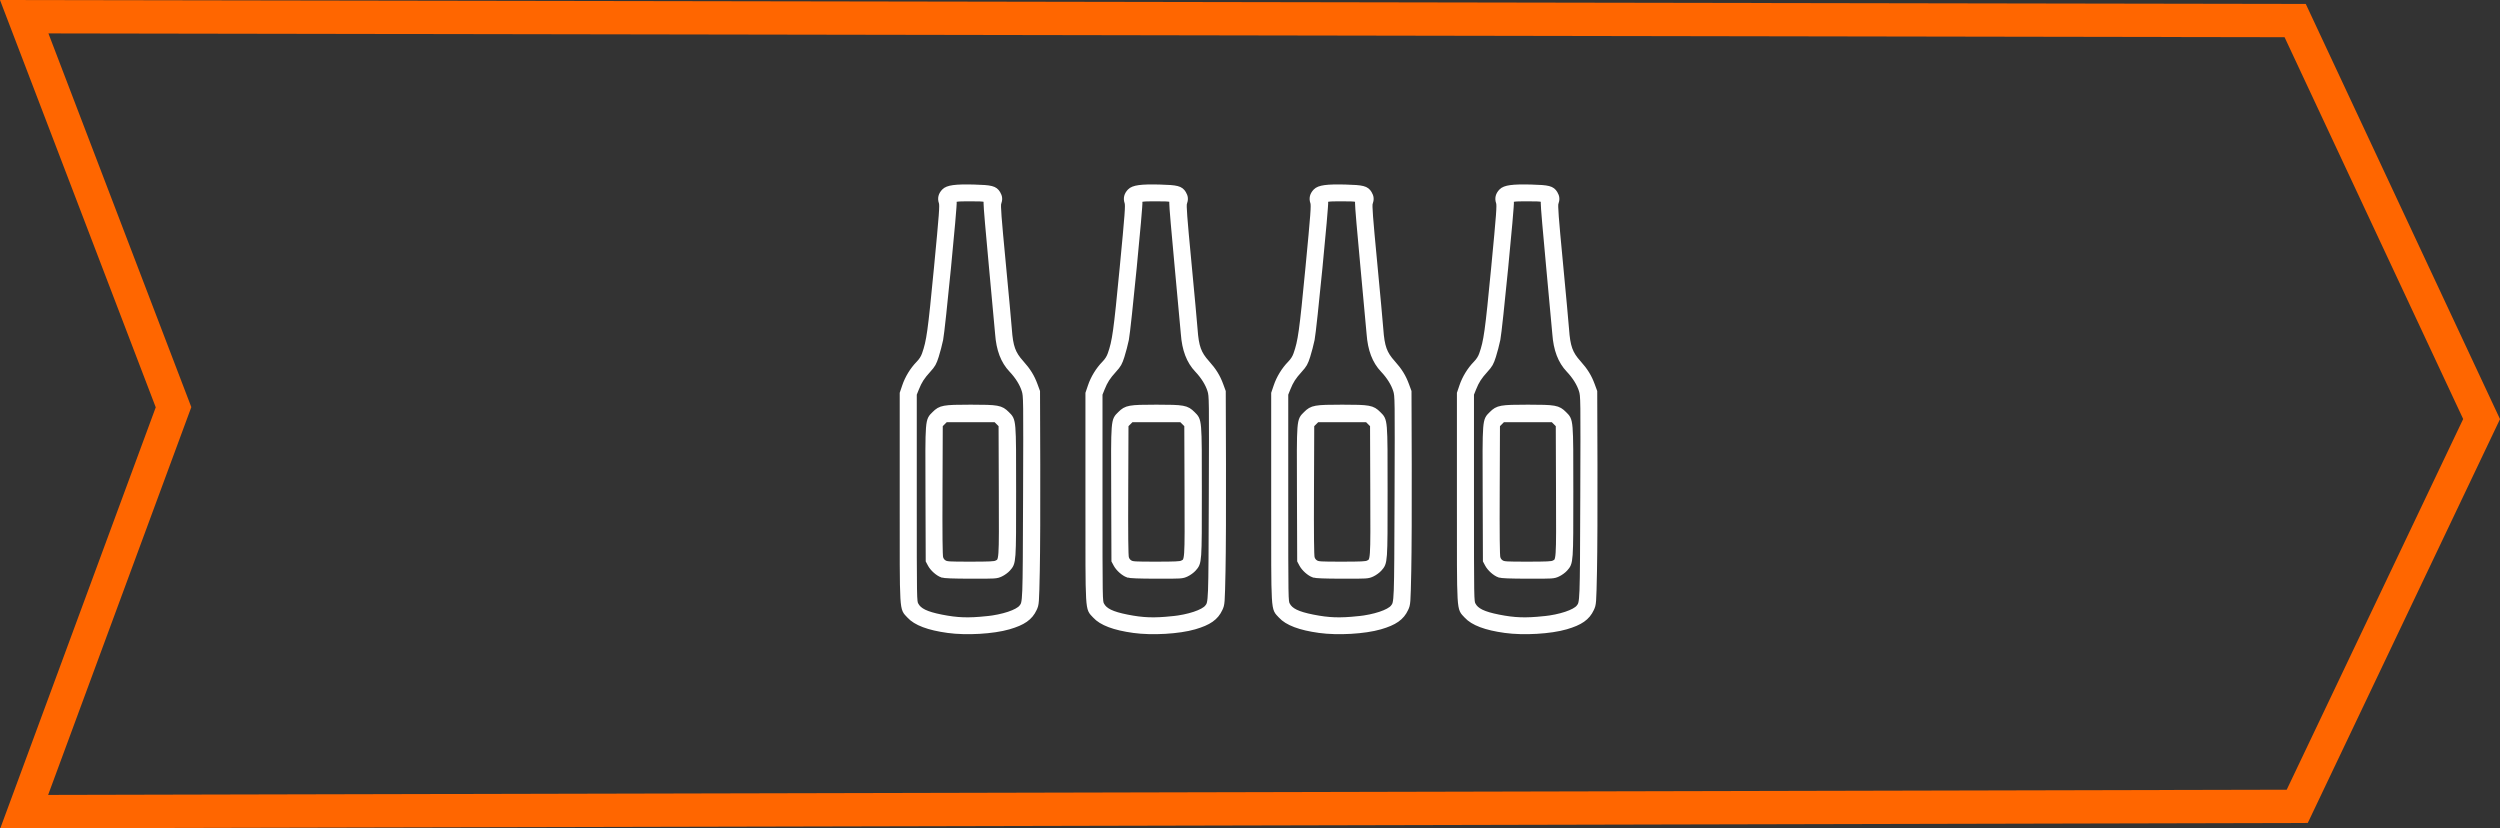 <?xml version="1.0" encoding="UTF-8" standalone="no"?>
<!-- Created with Inkscape (http://www.inkscape.org/) -->

<svg
   width="79.713mm"
   height="26.412mm"
   viewBox="0 0 79.713 26.412"
   version="1.1"
   id="svg1"
   inkscape:version="1.4 (86a8ad7, 2024-10-11)"
   sodipodi:docname="icon-professionelle-abfuellung.svg"
   xmlns:inkscape="http://www.inkscape.org/namespaces/inkscape"
   xmlns:sodipodi="http://sodipodi.sourceforge.net/DTD/sodipodi-0.dtd"
   xmlns="http://www.w3.org/2000/svg"
   xmlns:svg="http://www.w3.org/2000/svg">
  <rect x="0" y="0" width="79.713" height="26.412" fill="#333333" stroke="none"/>
  <sodipodi:namedview
     id="namedview1"
     pagecolor="#ffffff"
     bordercolor="#000000"
     borderopacity="0.25"
     inkscape:showpageshadow="2"
     inkscape:pageopacity="0.0"
     inkscape:pagecheckerboard="0"
     inkscape:deskcolor="#d1d1d1"
     inkscape:document-units="mm"
     inkscape:zoom="1.2017607"
     inkscape:cx="163.92615"
     inkscape:cy="213.8529"
     inkscape:window-width="1918"
     inkscape:window-height="1520"
     inkscape:window-x="1913"
     inkscape:window-y="0"
     inkscape:window-maximized="0"
     inkscape:current-layer="layer1" />
  <defs
     id="defs1" />
  <g
     inkscape:label="Ebene 1"
     inkscape:groupmode="layer"
     id="layer1"
     transform="translate(-61.648,-91.81)">
    <g
       id="g1">
      <g
         style="fill:#ffffff;fill-opacity:1;stroke:#ffffff;stroke-width:0.25;stroke-miterlimit:4;stroke-dasharray:none;stroke-opacity:1"
         transform="matrix(0.742,0,0,0.742,-91.533,-554.182)"
         id="g2132">
        <path
           style="fill:#ffffff;fill-opacity:1;stroke:#ffffff;stroke-width:0.25;stroke-miterlimit:4;stroke-dasharray:none;stroke-opacity:1"
           d="m 247.177,897.683 c -0.824,-0.112 -1.378,-0.321 -1.648,-0.621 -0.32,-0.356 -0.298,0.015 -0.298,-5.061 v -4.492 l 0.102,-0.301 c 0.119,-0.352 0.334,-0.704 0.591,-0.967 0.126,-0.13 0.207,-0.256 0.261,-0.41 0.197,-0.56 0.254,-0.968 0.516,-3.694 0.228,-2.372 0.252,-2.705 0.209,-2.83 -0.06,-0.174 -0.023,-0.325 0.114,-0.468 0.144,-0.15 0.473,-0.195 1.279,-0.174 0.739,0.019 0.884,0.057 1.008,0.26 0.085,0.14 0.094,0.253 0.034,0.42 -0.033,0.092 0.004,0.594 0.19,2.537 0.127,1.332 0.246,2.625 0.264,2.874 0.054,0.759 0.16,1.053 0.525,1.458 0.29,0.323 0.454,0.588 0.586,0.948 l 0.1,0.273 0.01,3.131 c 0.006,1.722 -0.003,3.777 -0.02,4.566 -0.03,1.43 -0.03,1.436 -0.125,1.64 -0.172,0.373 -0.471,0.582 -1.085,0.76 -0.672,0.195 -1.81,0.261 -2.611,0.152 z m 1.666,-0.469 c 0.705,-0.073 1.336,-0.283 1.508,-0.502 0.167,-0.212 0.165,-0.161 0.181,-4.724 0.015,-4.302 0.015,-4.357 -0.061,-4.605 -0.087,-0.285 -0.287,-0.607 -0.553,-0.887 -0.351,-0.369 -0.539,-0.865 -0.588,-1.544 -0.014,-0.194 -0.134,-1.501 -0.267,-2.905 -0.133,-1.404 -0.236,-2.624 -0.23,-2.71 0.015,-0.197 0.011,-0.199 -0.688,-0.202 -0.635,-0.003 -0.743,0.017 -0.715,0.129 0.032,0.129 -0.497,5.519 -0.581,5.928 -0.042,0.203 -0.126,0.524 -0.187,0.715 -0.097,0.302 -0.139,0.377 -0.334,0.592 -0.272,0.3 -0.386,0.477 -0.515,0.799 l -0.099,0.247 v 4.454 c 0,4.444 1.9e-4,4.455 0.078,4.603 0.136,0.26 0.44,0.409 1.106,0.541 0.679,0.135 1.152,0.152 1.944,0.069 z m -1.912,-1.91 c -0.179,-0.065 -0.403,-0.264 -0.5,-0.445 l -0.083,-0.156 -0.01,-2.866 c -0.012,-3.259 -0.021,-3.143 0.27,-3.434 0.257,-0.257 0.379,-0.279 1.548,-0.279 1.169,0 1.291,0.022 1.548,0.279 0.287,0.287 0.279,0.181 0.279,3.337 0,3.074 0.003,3.035 -0.234,3.305 -0.066,0.075 -0.203,0.175 -0.306,0.223 -0.183,0.085 -0.21,0.087 -1.286,0.084 -0.765,-0.002 -1.138,-0.016 -1.225,-0.048 z m 2.34,-0.488 c 0.236,-0.122 0.229,-0.025 0.218,-3.13 l -0.01,-2.816 -0.122,-0.122 -0.122,-0.122 h -1.08 -1.08 l -0.122,0.122 -0.122,0.122 -0.011,2.786 c -0.008,1.953 0.001,2.828 0.03,2.927 0.027,0.094 0.081,0.166 0.16,0.214 0.11,0.067 0.194,0.073 1.137,0.073 0.818,1.1e-4 1.038,-0.011 1.123,-0.054 z"
           id="path1967"
           inkscape:connector-curvature="0" />
        <path
           inkscape:connector-curvature="0"
           id="path2122"
           d="m 255.158,897.683 c -0.824,-0.112 -1.378,-0.321 -1.648,-0.621 -0.32,-0.356 -0.298,0.015 -0.298,-5.061 v -4.492 l 0.102,-0.301 c 0.119,-0.352 0.334,-0.704 0.591,-0.967 0.126,-0.13 0.207,-0.256 0.261,-0.41 0.197,-0.56 0.254,-0.968 0.516,-3.694 0.228,-2.372 0.252,-2.705 0.209,-2.83 -0.06,-0.174 -0.023,-0.325 0.114,-0.468 0.144,-0.15 0.473,-0.195 1.279,-0.174 0.739,0.019 0.884,0.057 1.008,0.26 0.085,0.14 0.094,0.253 0.034,0.42 -0.033,0.092 0.004,0.594 0.19,2.537 0.127,1.332 0.246,2.625 0.264,2.874 0.054,0.759 0.16,1.053 0.525,1.458 0.29,0.323 0.454,0.588 0.586,0.948 l 0.1,0.273 0.01,3.131 c 0.006,1.722 -0.003,3.777 -0.02,4.566 -0.03,1.43 -0.03,1.436 -0.125,1.64 -0.172,0.373 -0.471,0.582 -1.085,0.76 -0.672,0.195 -1.81,0.261 -2.611,0.152 z m 1.666,-0.469 c 0.705,-0.073 1.336,-0.283 1.508,-0.502 0.167,-0.212 0.165,-0.161 0.181,-4.724 0.015,-4.302 0.015,-4.357 -0.061,-4.605 -0.087,-0.285 -0.287,-0.607 -0.553,-0.887 -0.351,-0.369 -0.539,-0.865 -0.588,-1.544 -0.014,-0.194 -0.134,-1.501 -0.267,-2.905 -0.133,-1.404 -0.236,-2.624 -0.23,-2.71 0.015,-0.197 0.011,-0.199 -0.688,-0.202 -0.635,-0.003 -0.743,0.017 -0.715,0.129 0.032,0.129 -0.497,5.519 -0.581,5.928 -0.042,0.203 -0.126,0.524 -0.187,0.715 -0.097,0.302 -0.139,0.377 -0.334,0.592 -0.272,0.3 -0.386,0.477 -0.515,0.799 l -0.099,0.247 v 4.454 c 0,4.444 1.9e-4,4.455 0.078,4.603 0.136,0.26 0.44,0.409 1.106,0.541 0.679,0.135 1.152,0.152 1.944,0.069 z m -1.912,-1.91 c -0.179,-0.065 -0.403,-0.264 -0.5,-0.445 l -0.083,-0.156 -0.01,-2.866 c -0.012,-3.259 -0.021,-3.143 0.27,-3.434 0.257,-0.257 0.379,-0.279 1.548,-0.279 1.169,0 1.291,0.022 1.548,0.279 0.287,0.287 0.279,0.181 0.279,3.337 0,3.074 0.003,3.035 -0.234,3.305 -0.066,0.075 -0.203,0.175 -0.306,0.223 -0.183,0.085 -0.21,0.087 -1.286,0.084 -0.765,-0.002 -1.138,-0.016 -1.225,-0.048 z m 2.34,-0.488 c 0.236,-0.122 0.229,-0.025 0.218,-3.13 l -0.01,-2.816 -0.122,-0.122 -0.122,-0.122 h -1.08 -1.08 l -0.122,0.122 -0.122,0.122 -0.011,2.786 c -0.008,1.953 0.001,2.828 0.03,2.927 0.027,0.094 0.081,0.166 0.16,0.214 0.11,0.067 0.194,0.073 1.137,0.073 0.818,1.1e-4 1.038,-0.011 1.123,-0.054 z"
           style="fill:#ffffff;fill-opacity:1;stroke:#ffffff;stroke-width:0.25;stroke-miterlimit:4;stroke-dasharray:none;stroke-opacity:1" />
        <path
           style="fill:#ffffff;fill-opacity:1;stroke:#ffffff;stroke-width:0.25;stroke-miterlimit:4;stroke-dasharray:none;stroke-opacity:1"
           d="m 263.14,897.683 c -0.824,-0.112 -1.378,-0.321 -1.648,-0.621 -0.32,-0.356 -0.298,0.015 -0.298,-5.061 v -4.492 l 0.102,-0.301 c 0.119,-0.352 0.334,-0.704 0.591,-0.967 0.126,-0.13 0.207,-0.256 0.261,-0.41 0.197,-0.56 0.254,-0.968 0.516,-3.694 0.228,-2.372 0.252,-2.705 0.209,-2.83 -0.06,-0.174 -0.023,-0.325 0.114,-0.468 0.144,-0.15 0.473,-0.195 1.279,-0.174 0.739,0.019 0.884,0.057 1.008,0.26 0.085,0.14 0.094,0.253 0.034,0.42 -0.033,0.092 0.004,0.594 0.19,2.537 0.127,1.332 0.246,2.625 0.264,2.874 0.054,0.759 0.16,1.053 0.525,1.458 0.29,0.323 0.454,0.588 0.586,0.948 l 0.1,0.273 0.01,3.131 c 0.006,1.722 -0.003,3.777 -0.02,4.566 -0.03,1.43 -0.03,1.436 -0.125,1.64 -0.172,0.373 -0.471,0.582 -1.085,0.76 -0.672,0.195 -1.81,0.261 -2.611,0.152 z m 1.666,-0.469 c 0.705,-0.073 1.336,-0.283 1.508,-0.502 0.167,-0.212 0.165,-0.161 0.181,-4.724 0.015,-4.302 0.015,-4.357 -0.061,-4.605 -0.087,-0.285 -0.287,-0.607 -0.553,-0.887 -0.351,-0.369 -0.539,-0.865 -0.588,-1.544 -0.014,-0.194 -0.134,-1.501 -0.267,-2.905 -0.133,-1.404 -0.236,-2.624 -0.23,-2.71 0.015,-0.197 0.011,-0.199 -0.688,-0.202 -0.635,-0.003 -0.743,0.017 -0.715,0.129 0.032,0.129 -0.497,5.519 -0.581,5.928 -0.042,0.203 -0.126,0.524 -0.187,0.715 -0.097,0.302 -0.139,0.377 -0.334,0.592 -0.272,0.3 -0.386,0.477 -0.515,0.799 l -0.099,0.247 v 4.454 c 0,4.444 1.9e-4,4.455 0.078,4.603 0.136,0.26 0.44,0.409 1.106,0.541 0.679,0.135 1.152,0.152 1.944,0.069 z m -1.912,-1.91 c -0.179,-0.065 -0.403,-0.264 -0.5,-0.445 l -0.083,-0.156 -0.01,-2.866 c -0.012,-3.259 -0.021,-3.143 0.27,-3.434 0.257,-0.257 0.379,-0.279 1.548,-0.279 1.169,0 1.291,0.022 1.548,0.279 0.287,0.287 0.279,0.181 0.279,3.337 0,3.074 0.003,3.035 -0.234,3.305 -0.066,0.075 -0.203,0.175 -0.306,0.223 -0.183,0.085 -0.21,0.087 -1.286,0.084 -0.765,-0.002 -1.138,-0.016 -1.225,-0.048 z m 2.34,-0.488 c 0.236,-0.122 0.229,-0.025 0.218,-3.13 l -0.01,-2.816 -0.122,-0.122 -0.122,-0.122 h -1.08 -1.08 l -0.122,0.122 -0.122,0.122 -0.011,2.786 c -0.008,1.953 10e-4,2.828 0.03,2.927 0.027,0.094 0.081,0.166 0.16,0.214 0.11,0.067 0.194,0.073 1.137,0.073 0.818,1.1e-4 1.038,-0.011 1.123,-0.054 z"
           id="path2124"
           inkscape:connector-curvature="0" />
        <path
           inkscape:connector-curvature="0"
           id="path2126"
           d="m 271.121,897.683 c -0.824,-0.112 -1.378,-0.321 -1.648,-0.621 -0.32,-0.356 -0.298,0.015 -0.298,-5.061 v -4.492 l 0.102,-0.301 c 0.119,-0.352 0.334,-0.704 0.591,-0.967 0.126,-0.13 0.207,-0.256 0.261,-0.41 0.197,-0.56 0.254,-0.968 0.516,-3.694 0.228,-2.372 0.252,-2.705 0.209,-2.83 -0.06,-0.174 -0.023,-0.325 0.114,-0.468 0.144,-0.15 0.473,-0.195 1.279,-0.174 0.739,0.019 0.884,0.057 1.008,0.26 0.085,0.14 0.094,0.253 0.034,0.42 -0.033,0.092 0.004,0.594 0.19,2.537 0.127,1.332 0.246,2.625 0.264,2.874 0.054,0.759 0.16,1.053 0.525,1.458 0.29,0.323 0.454,0.588 0.586,0.948 l 0.1,0.273 0.01,3.131 c 0.006,1.722 -0.003,3.777 -0.02,4.566 -0.03,1.43 -0.03,1.436 -0.125,1.64 -0.172,0.373 -0.471,0.582 -1.085,0.76 -0.672,0.195 -1.81,0.261 -2.611,0.152 z m 1.666,-0.469 c 0.705,-0.073 1.336,-0.283 1.508,-0.502 0.167,-0.212 0.165,-0.161 0.181,-4.724 0.015,-4.302 0.015,-4.357 -0.061,-4.605 -0.087,-0.285 -0.287,-0.607 -0.553,-0.887 -0.351,-0.369 -0.539,-0.865 -0.588,-1.544 -0.014,-0.194 -0.134,-1.501 -0.267,-2.905 -0.133,-1.404 -0.236,-2.624 -0.23,-2.71 0.015,-0.197 0.011,-0.199 -0.688,-0.202 -0.635,-0.003 -0.743,0.017 -0.715,0.129 0.032,0.129 -0.497,5.519 -0.581,5.928 -0.042,0.203 -0.126,0.524 -0.187,0.715 -0.097,0.302 -0.139,0.377 -0.334,0.592 -0.272,0.3 -0.386,0.477 -0.515,0.799 l -0.099,0.247 v 4.454 c 0,4.444 1.9e-4,4.455 0.078,4.603 0.136,0.26 0.44,0.409 1.106,0.541 0.679,0.135 1.152,0.152 1.944,0.069 z m -1.912,-1.91 c -0.179,-0.065 -0.403,-0.264 -0.5,-0.445 l -0.083,-0.156 -0.01,-2.866 c -0.012,-3.259 -0.021,-3.143 0.27,-3.434 0.257,-0.257 0.379,-0.279 1.548,-0.279 1.169,0 1.291,0.022 1.548,0.279 0.287,0.287 0.279,0.181 0.279,3.337 0,3.074 0.003,3.035 -0.234,3.305 -0.066,0.075 -0.203,0.175 -0.306,0.223 -0.183,0.085 -0.21,0.087 -1.286,0.084 -0.765,-0.002 -1.138,-0.016 -1.225,-0.048 z m 2.34,-0.488 c 0.236,-0.122 0.229,-0.025 0.218,-3.13 l -0.01,-2.816 -0.122,-0.122 -0.122,-0.122 h -1.08 -1.08 l -0.122,0.122 -0.122,0.122 -0.011,2.786 c -0.008,1.953 10e-4,2.828 0.03,2.927 0.027,0.094 0.081,0.166 0.16,0.214 0.11,0.067 0.194,0.073 1.137,0.073 0.818,1.1e-4 1.038,-0.011 1.123,-0.054 z"
           style="fill:#ffffff;fill-opacity:1;stroke:#ffffff;stroke-width:0.25;stroke-miterlimit:4;stroke-dasharray:none;stroke-opacity:1" />
      </g>
      <path
         style="fill:none;fill-opacity:1;stroke:#ff6600;stroke-width:1.062;stroke-linecap:butt;stroke-linejoin:miter;stroke-miterlimit:4;stroke-dasharray:none;stroke-opacity:1"
         d="m 62.42,92.343 4.761,12.451 -4.761,12.895 72.476,-0.169 5.878,-12.348 -5.944,-12.706 z"
         id="path9886"
         inkscape:connector-curvature="0" />
    </g>
  </g>
</svg>
